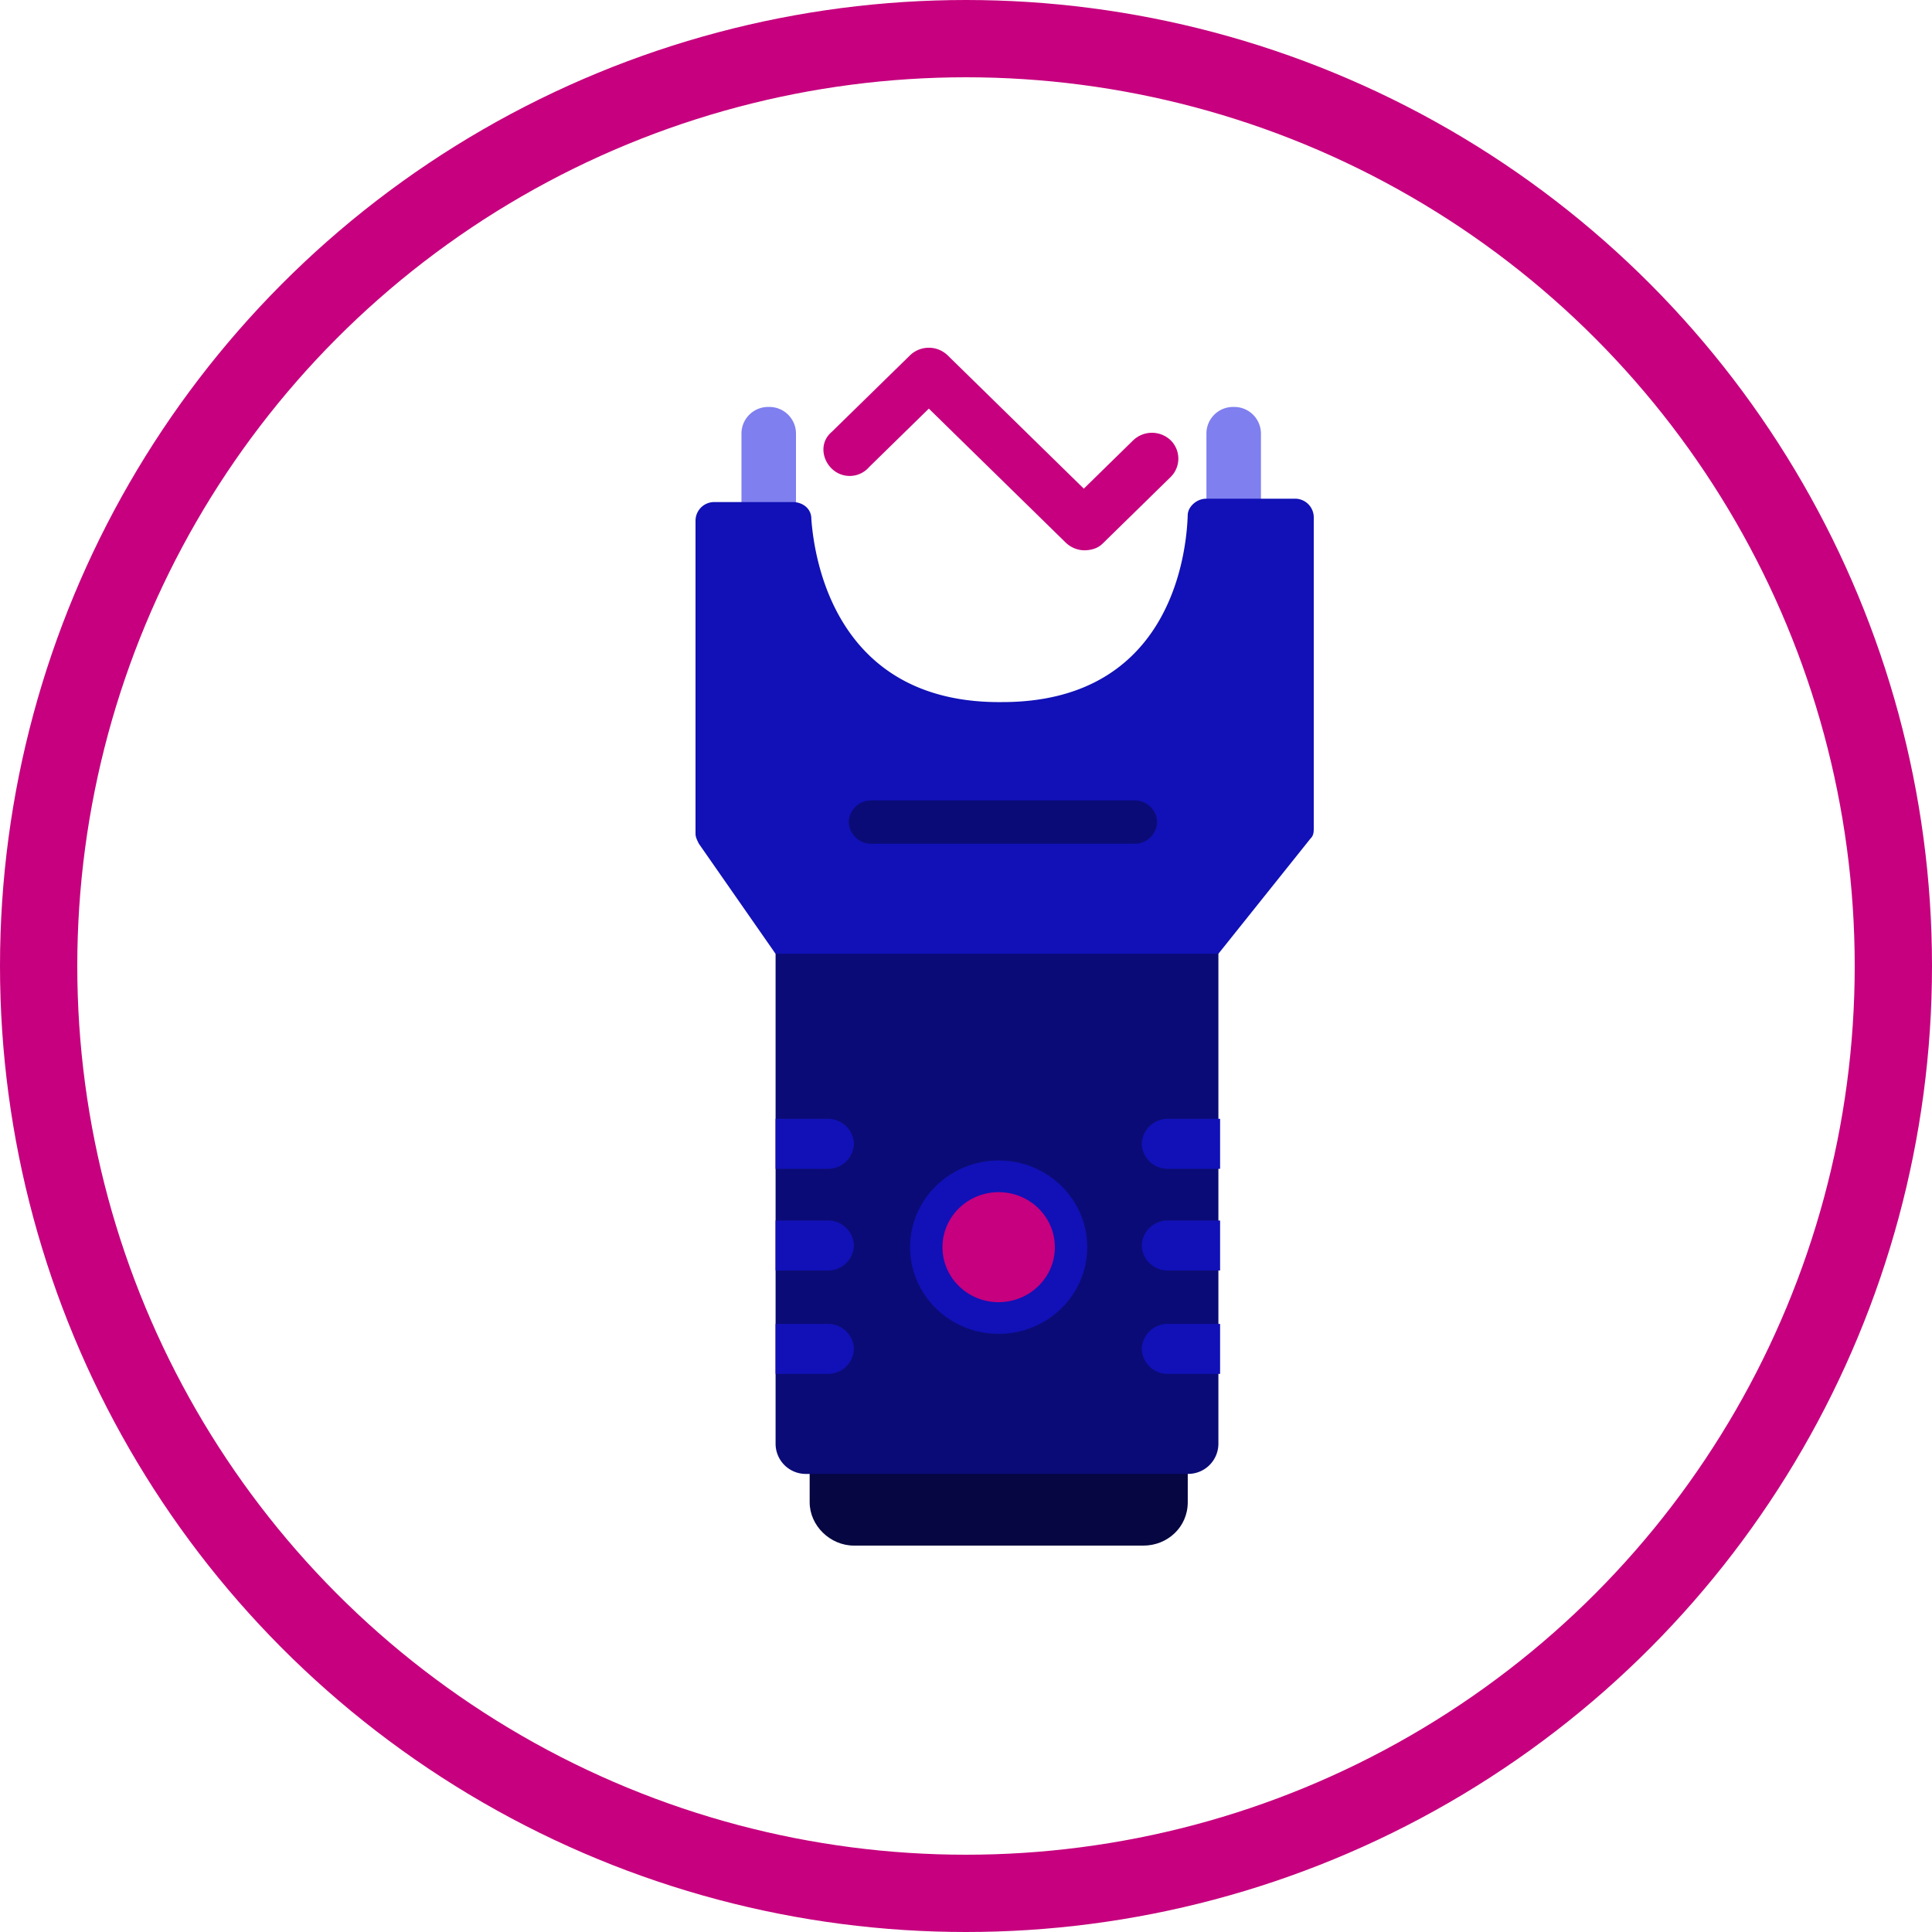 <svg width="50" height="50" fill="none" xmlns="http://www.w3.org/2000/svg"><circle cx="25" cy="25" r="24" stroke="#C6007E" stroke-width="2"/><path d="M19.895 14.976a.689.689 0 00.705-.69v-3.064a.689.689 0 00-.705-.69.689.689 0 00-.706.69v3.063c0 .389.309.69.706.69zm12.033 0a.689.689 0 00.705-.69v-3.064a.69.69 0 00-.705-.69.689.689 0 00-.706.69v3.063c-.044.389.309.69.706.69z" fill="#7F7FEF"/><path d="M29.592 40H22.1c-.617 0-1.146-.518-1.146-1.122V24.554h9.785v14.324c0 .647-.529 1.122-1.146 1.122z" fill="#060642"/><path d="M30.739 38.145h-9.873a.782.782 0 01-.794-.777V24.554h11.46v12.814a.782.782 0 01-.793.776z" fill="#0B0B77"/><path d="M25.845 34.52c1.266 0 2.292-1.004 2.292-2.243 0-1.24-1.026-2.244-2.292-2.244-1.266 0-2.292 1.005-2.292 2.244 0 1.239 1.026 2.243 2.292 2.243z" fill="#1111B7"/><path d="M25.845 33.7c.803 0 1.455-.637 1.455-1.423 0-.787-.652-1.424-1.455-1.424s-1.454.637-1.454 1.424c0 .786.65 1.424 1.454 1.424z" fill="#C6007E"/><path d="M20.072 24.683h11.46l2.38-2.977c.088-.086.088-.172.088-.302V13.38a.484.484 0 00-.485-.474h-2.292c-.264 0-.485.216-.485.431-.044 1.295-.617 4.833-4.804 4.833-4.187.043-4.849-3.495-4.937-4.747 0-.258-.22-.43-.485-.43h-2.027a.484.484 0 00-.485.474v8.111c0 .086.044.173.088.259l1.984 2.848z" fill="#1111B7"/><path d="M29.372 21.836H22.54a.577.577 0 01-.573-.561c0-.302.264-.561.573-.561h6.832c.308 0 .573.259.573.56a.578.578 0 01-.573.562z" fill="#0B0B77"/><path d="M21.439 30.249h-1.367v-1.294h1.367a.67.67 0 01.66.647.67.67 0 01-.66.647zm0 2.631h-1.367v-1.294h1.367a.67.67 0 01.66.648.67.67 0 01-.66.647zm0 2.676h-1.367v-1.294h1.367a.67.67 0 01.66.647.67.67 0 01-.66.647zm8.771-5.307h1.366v-1.294H30.21a.67.67 0 00-.661.647.67.67 0 00.661.647zm0 2.631h1.366v-1.294H30.21a.67.67 0 00-.661.648.67.67 0 00.661.647zm0 2.676h1.366v-1.294H30.21a.67.67 0 00-.661.647.67.67 0 00.661.647z" fill="#1111B7"/><path d="M28.05 14.242a.714.714 0 01-.486-.216l-3.526-3.451-1.543 1.51a.665.665 0 01-.97.043c-.264-.259-.308-.69 0-.95l2.028-1.984a.702.702 0 01.97 0l3.526 3.452 1.278-1.251a.702.702 0 01.97 0 .667.667 0 010 .949l-1.763 1.726c-.132.129-.308.172-.485.172z" fill="#C6007E"/></svg>